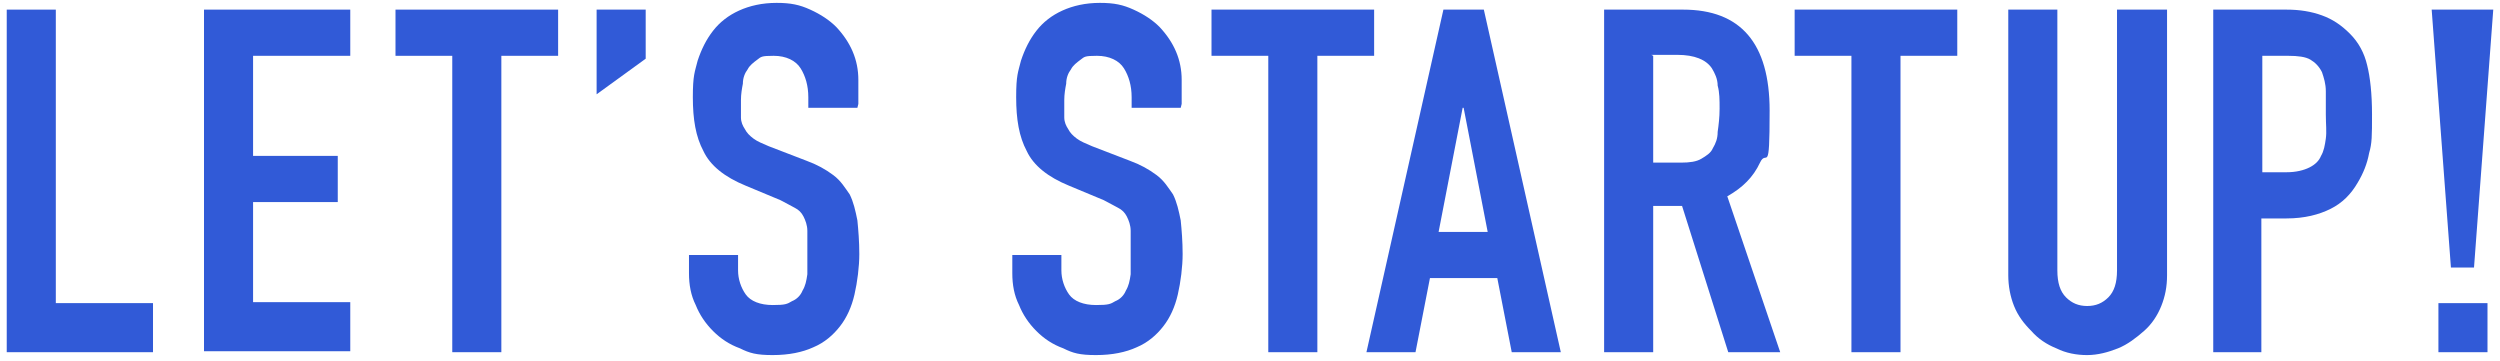 <svg xmlns="http://www.w3.org/2000/svg" id="_&#x30EC;&#x30A4;&#x30E4;&#x30FC;_1" data-name="&#x30EC;&#x30A4;&#x30E4;&#x30FC;_1" viewBox="0 0 259.8 37.5"><defs><style>      .st0 {        fill: #315ad7;      }    </style></defs><path class="st0" d="M.7,36.6V1h5.1v30.5h10.1v5.1H.7Z"></path><path class="st0" d="M21.2,36.6V1h15.2v4.8h-10.1v10.4h8.8v4.8h-8.8v10.4h10.1v5.1h-15.2Z"></path><path class="st0" d="M47,36.6V5.8h-5.9V1h16.9v4.8h-5.9v30.8h-5.1Z"></path><path class="st0" d="M62,9.8V1h5.1v5.1l-5.1,3.7Z"></path><path class="st0" d="M89.1,11.2h-5.1v-1.1c0-1.2-.3-2.2-.8-3-.5-.8-1.5-1.3-2.8-1.3s-1.3.1-1.7.4c-.4.3-.8.6-1,1-.3.4-.5.9-.5,1.5-.1.5-.2,1.1-.2,1.7s0,1.3,0,1.8.2.9.4,1.2c.2.4.5.7.9,1,.4.3.9.5,1.6.8l3.9,1.5c1.1.4,2,.9,2.8,1.5s1.2,1.3,1.7,2c.4.8.6,1.7.8,2.7.1,1,.2,2.2.2,3.5s-.2,2.9-.5,4.2c-.3,1.3-.8,2.4-1.5,3.3-.7.9-1.6,1.7-2.8,2.2-1.1.5-2.5.8-4.2.8s-2.4-.2-3.4-.7c-1.1-.4-2-1-2.8-1.8-.8-.8-1.4-1.7-1.8-2.7-.5-1-.7-2.1-.7-3.3v-1.9h5.1v1.6c0,.9.3,1.8.8,2.5s1.5,1.1,2.8,1.1,1.5-.1,2-.4c.5-.2.9-.6,1.1-1.1.3-.5.4-1,.5-1.7,0-.7,0-1.4,0-2.2s0-1.7,0-2.3c0-.6-.2-1.1-.4-1.5-.2-.4-.5-.7-.9-.9-.4-.2-.9-.5-1.5-.8l-3.6-1.5c-2.2-.9-3.7-2.1-4.4-3.6-.8-1.5-1.1-3.3-1.1-5.6s.2-2.6.5-3.8c.4-1.2.9-2.2,1.6-3.1.7-.9,1.6-1.6,2.7-2.1,1.1-.5,2.4-.8,3.9-.8s2.4.2,3.5.7,2,1.1,2.7,1.8c1.5,1.6,2.3,3.4,2.3,5.5v2.5Z"></path><path class="st0" d="M122.7,11.2h-5.1v-1.1c0-1.2-.3-2.2-.8-3-.5-.8-1.5-1.3-2.8-1.3s-1.3.1-1.7.4c-.4.3-.8.6-1,1-.3.4-.5.9-.5,1.5-.1.5-.2,1.1-.2,1.7s0,1.3,0,1.8.2.9.4,1.2c.2.4.5.7.9,1,.4.3.9.5,1.6.8l3.9,1.5c1.1.4,2,.9,2.8,1.5s1.2,1.3,1.7,2c.4.8.6,1.7.8,2.7.1,1,.2,2.2.2,3.5s-.2,2.9-.5,4.2c-.3,1.3-.8,2.4-1.5,3.3-.7.9-1.6,1.7-2.8,2.2-1.1.5-2.5.8-4.2.8s-2.4-.2-3.4-.7c-1.1-.4-2-1-2.8-1.8-.8-.8-1.4-1.7-1.8-2.7-.5-1-.7-2.1-.7-3.3v-1.9h5.1v1.6c0,.9.3,1.8.8,2.5s1.5,1.1,2.8,1.1,1.5-.1,2-.4c.5-.2.9-.6,1.1-1.1.3-.5.4-1,.5-1.7,0-.7,0-1.4,0-2.2s0-1.7,0-2.3c0-.6-.2-1.1-.4-1.5-.2-.4-.5-.7-.9-.9-.4-.2-.9-.5-1.5-.8l-3.6-1.5c-2.2-.9-3.7-2.1-4.4-3.6-.8-1.5-1.1-3.3-1.1-5.6s.2-2.6.5-3.8c.4-1.2.9-2.2,1.6-3.1.7-.9,1.6-1.6,2.7-2.1,1.1-.5,2.4-.8,3.9-.8s2.4.2,3.5.7,2,1.1,2.7,1.8c1.5,1.6,2.3,3.4,2.3,5.5v2.5Z"></path><path class="st0" d="M131.8,36.6V5.8h-5.9V1h16.9v4.8h-5.9v30.8h-5.1Z"></path><path class="st0" d="M142,36.6L150,1h4.2l8,35.6h-5.1l-1.5-7.7h-7l-1.5,7.7h-5.1ZM154.6,24.1l-2.5-12.9h-.1l-2.5,12.9h5.1Z"></path><path class="st0" d="M166.7,36.6V1h8.2c6,0,9,3.5,9,10.5s-.3,3.9-1,5.4-1.8,2.6-3.4,3.5l5.5,16.2h-5.4l-4.8-15.2h-3v15.2h-5.1ZM171.8,5.8v11.1h2.9c.9,0,1.6-.1,2.1-.4s1-.6,1.2-1.1c.3-.5.5-1,.5-1.7.1-.7.2-1.5.2-2.4s0-1.7-.2-2.4c0-.7-.3-1.3-.6-1.8-.6-.9-1.8-1.4-3.6-1.4h-2.7Z"></path><path class="st0" d="M192.4,36.6V5.8h-5.9V1h16.9v4.8h-5.9v30.8h-5.1Z"></path><path class="st0" d="M225.2,1v27.6c0,1.2-.2,2.2-.6,3.2-.4,1-1,1.9-1.8,2.6s-1.7,1.4-2.7,1.8c-1,.4-2.1.7-3.2.7s-2.2-.2-3.2-.7c-1-.4-1.9-1-2.6-1.8-.8-.8-1.4-1.6-1.8-2.6-.4-1-.6-2.1-.6-3.2V1h5.1v27.1c0,1.3.3,2.2.9,2.8.6.6,1.3.9,2.2.9s1.6-.3,2.2-.9c.6-.6.9-1.5.9-2.8V1h5.1Z"></path><path class="st0" d="M230,36.6V1h7.6c1.4,0,2.6.2,3.7.6,1.1.4,2,1,2.9,1.9.9.9,1.5,2,1.8,3.3.3,1.2.5,2.9.5,5.1s0,3-.3,4c-.2,1.1-.6,2.1-1.2,3.1-.7,1.2-1.6,2.1-2.8,2.7-1.2.6-2.7,1-4.6,1h-2.6v13.9h-5.1ZM235.1,5.8v12.1h2.5c1,0,1.8-.2,2.4-.5s1-.7,1.2-1.2c.3-.5.4-1.1.5-1.8s0-1.5,0-2.5,0-1.6,0-2.4-.2-1.4-.4-2c-.3-.6-.7-1-1.2-1.3-.5-.3-1.3-.4-2.3-.4h-2.7Z"></path><path class="st0" d="M254.7,27.8l-2-26.8h6.4l-2,26.8h-2.5ZM253.4,36.6v-5.1h5.1v5.1h-5.1Z"></path></svg>